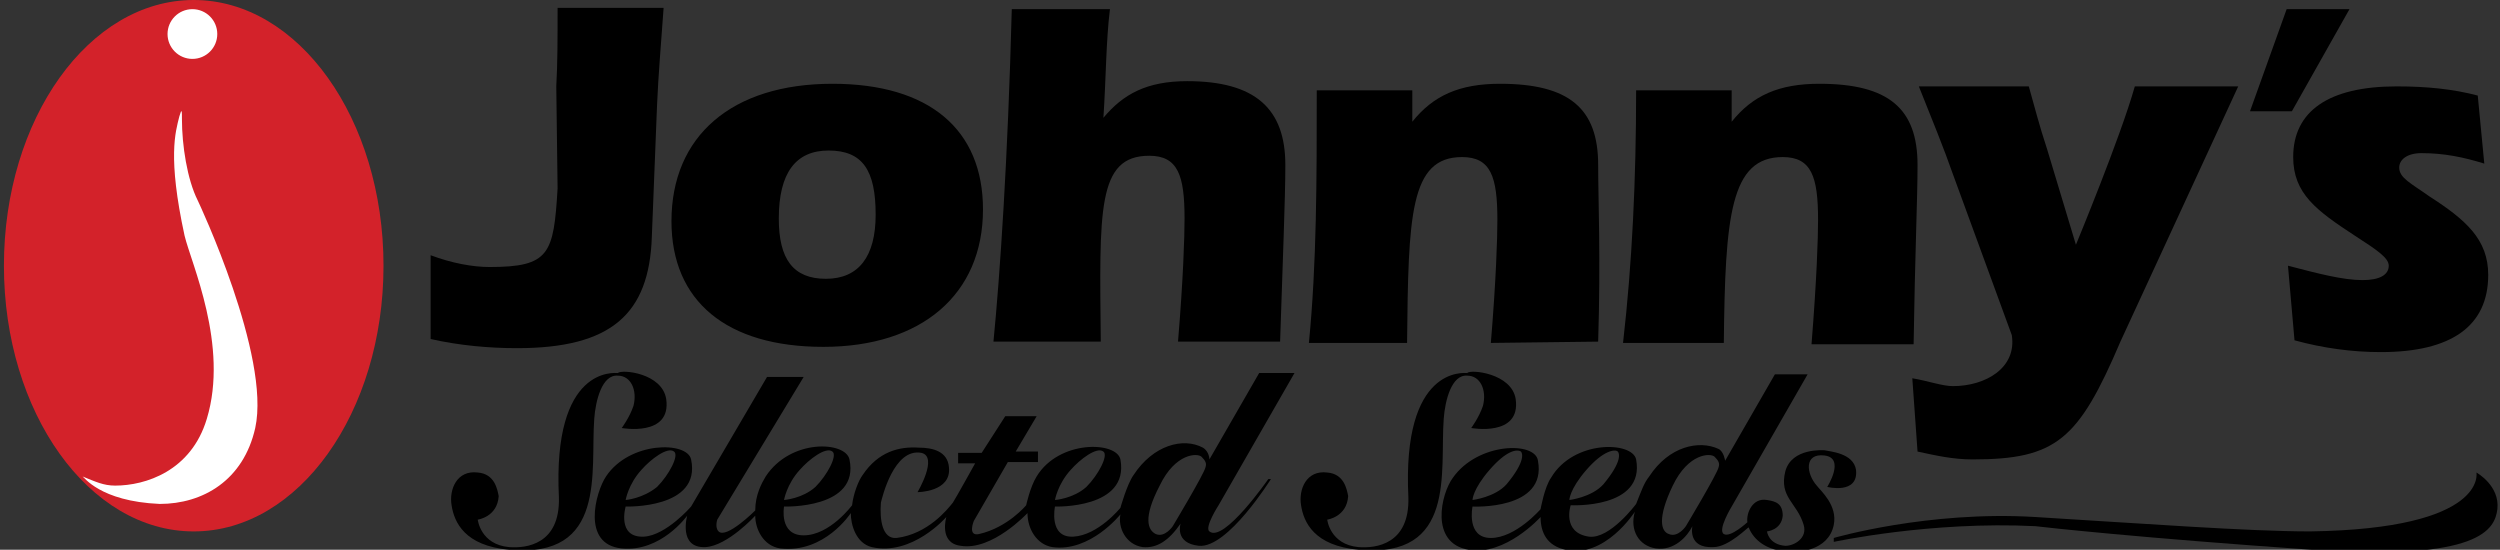 <?xml version="1.0" encoding="utf-8"?>
<!-- Generator: Adobe Illustrator 19.0.0, SVG Export Plug-In . SVG Version: 6.00 Build 0)  -->
<svg version="1.1" id="LogoGroup" xmlns="http://www.w3.org/2000/svg" xmlns:xlink="http://www.w3.org/1999/xlink" x="0px" y="0px"
	 width="191px" height="42px" viewBox="0 0 191 42" style="enable-background:new 0 0 191 42;" xml:space="preserve">
<rect x="0" y="0" width="191" height="42" fill="#333333" stroke="none"/>
<style type="text/css">
	.st0{fill:#D3222A;}
	.st1{fill:#FFFFFF;}
</style>
<g id="LogoText">
	<path id="J" d="M37.4,20.4c4.6,0,4.9-1,5.2-6l-0.1-7.8c0.1-1.8,0.1-3.6,0.1-6h8.1c-0.2,2.8-0.4,5.1-0.5,7.4l-0.4,10.1
		c-0.2,5.9-3.1,8.5-10.3,8.5c-2.1,0-4.4-0.2-6.6-0.7v-6.4C34.5,20.1,36.1,20.4,37.4,20.4z"/>
	<path id="O" d="M63.6,6.4c7.4,0,11.5,3.5,11.5,9.6c0,6.5-4.7,10.5-12.2,10.5c-7.4,0-11.6-3.5-11.6-9.6C51.3,10.4,55.9,6.4,63.6,6.4
		z M59.5,16.7c0,3.1,1.1,4.6,3.6,4.6c2.5,0,3.8-1.7,3.8-4.9c0-3.4-1-4.9-3.6-4.9C60.8,11.5,59.5,13.2,59.5,16.7z"/>
	<path id="H" d="M77.3,0.7h7.5c-0.3,2.4-0.3,5.3-0.5,8.3c1.5-1.8,3.3-2.8,6.4-2.8c5.2,0,7.5,2.1,7.5,6.4c0,2.6-0.2,7.2-0.4,13.5H90
		c0.4-4.8,0.5-8,0.5-9.4c0-3.3-0.5-4.8-2.7-4.8c-4,0-3.8,4.2-3.7,14.2h-8.2C76.4,21,77,12.2,77.3,0.7z"/>
	<path id="N_1_" d="M100.6,6.9h7.3v2.4c1.6-2,3.6-2.9,6.7-2.9c5.3,0,7.5,1.9,7.5,6.2c0,2.6,0.2,7.1,0,13.5l-8.2,0.1
		c0.4-4.8,0.5-8,0.5-9.4c0-3.3-0.5-4.8-2.7-4.8c-4,0-4.1,4.5-4.2,14.2H100C100.6,20.1,100.6,13.7,100.6,6.9z"/>
	<path id="N" d="M125,6.9h7.3v2.4c1.6-2,3.6-2.9,6.7-2.9c5.3,0,7.5,1.9,7.5,6.2c0,2.6-0.2,7-0.3,13.7h-7.8c0.4-5,0.5-8.1,0.5-9.5
		c0-3.3-0.5-4.8-2.7-4.8c-4,0-4.4,4.5-4.5,14.2H124C124.7,20.1,125,13.7,125,6.9z"/>
	<path id="Y" d="M149.2,13.3c-0.7-2-1.6-4.2-2.6-6.7h8.4c0.4,1.4,0.8,3,1.4,4.8l2.2,7.3c0,0,3.4-8.2,4.5-12.1h7.9L162,26.1
		c-3.2,7.5-4.9,9-11.3,9c-1.5,0-2.8-0.3-4.2-0.6l-0.4-5.6c1.2,0.2,2.3,0.6,3.1,0.6c2.5,0,4.9-1.4,4.5-3.9L149.2,13.3z"/>
	<path id="Apostrophe" d="M179.5,0.7l-4.4,7.8h-3.2l2.8-7.8H179.5z"/>
	<path id="S" d="M180.5,21.4c1.3,0,2-0.4,2-1.1c0-0.6-0.9-1.2-2.6-2.3c-2.9-1.9-4.7-3.2-4.7-6c0-3.5,2.7-5.4,7.9-5.4
		c2.3,0,4.3,0.2,6.2,0.7l0.5,5.2c-1.6-0.5-3.1-0.8-4.8-0.8c-1.1,0-1.7,0.5-1.7,1.1c0,0.8,0.9,1.2,2.3,2.2c2.8,1.8,4.5,3.3,4.5,6
		c0,3.9-2.8,5.9-8.2,5.9c-2.2,0-4.4-0.3-6.6-0.9l-0.5-5.7C177.1,20.9,179,21.4,180.5,21.4z"/>
	<g id="Selected">
		<path id="Tail" d="M140.1,41.1c0,0,7.2-2.1,15.4-1.6s16.3,1.1,21,1.1c13.6-0.2,12.7-4.5,12.7-4.5s1.8,1,1.6,2.8
			c-0.2,1.5-1.2,4-14.2,3.1s-20.3-1.7-21.1-1.8c-8-0.4-15.4,1.2-15.4,1.2L140.1,41.1z"/>
		<path id="_x32_nd_S" d="M115.8,30.5c0.4,2.9-3.4,2.2-3.4,2.2s0.6-0.8,0.9-1.7c0.3-1.2-0.2-2.3-1.2-2.3c-1.2-0.1-1.7,1.9-1.8,3.3
			c-0.3,4,1,10.7-6.5,10c-3.4-0.3-4.2-2.1-4.4-3.4c-0.2-1.2,0.4-2.7,2-2.5c1.3,0.1,1.5,1.3,1.6,1.8c-0.1,1.6-1.6,1.8-1.6,1.8
			s0.2,1.9,2.4,2.1c1.3,0.1,3.9-0.2,3.8-3.8c-0.5-10.1,4.3-9.5,4.5-9.5C112.3,28.2,115.5,28.5,115.8,30.5z"/>
		<path id="_x31_st_S" d="M50.9,30.5c0.4,2.9-3.4,2.2-3.4,2.2s0.6-0.8,0.9-1.7c0.3-1.2-0.2-2.3-1.2-2.3c-1.2-0.1-1.7,1.9-1.8,3.3
			c-0.3,4,1,10.7-6.5,10c-3.4-0.3-4.2-2.1-4.4-3.4c-0.2-1.2,0.4-2.7,2-2.5c1.3,0.1,1.5,1.3,1.6,1.8c-0.1,1.6-1.6,1.8-1.6,1.8
			s0.2,1.9,2.4,2.1c1.3,0.1,3.9-0.2,3.8-3.8c-0.5-10.1,4.3-9.5,4.5-9.5C47.5,28.2,50.6,28.5,50.9,30.5z"/>
		<path id="eeds" d="M130.9,41.8c-2,0.1-1.6-1.6-1.6-1.6c-0.4,0.8-1.4,1.9-2.8,1.7c-1.3-0.2-2-1.4-1.6-2.8c0,0-2.3,3.6-5.3,2.9
			c-1.4-0.3-1.9-1.3-1.9-2.5c0,0-2.7,3-5.5,2.5c-3-0.5-2.1-4.3-1.2-5.5c1.9-2.7,6.3-2.8,6.5-1.3c0.7,3.8-5,3.5-5,3.5
			s-0.5,2.4,1.4,2.4c1.9,0,3.8-2.2,3.8-2.2s0.3-1.7,0.8-2.4c1.7-2.9,6.2-2.8,6.5-1.4c0.7,3.8-5,3.5-5,3.5s-0.7,2.1,1.4,2.4
			c1.6,0.2,3.6-2.5,3.6-2.5c0.4-1,0.6-1.6,1-2.1c1.5-2.3,3.8-2.8,5.3-2.1c0.4,0.2,0.5,0.9,0.5,0.9l3.8-6.6l2.5,0l-5.8,10.1
			c0,0-1.1,1.8-0.6,2.1c0.5,0.3,1.8-0.9,1.8-0.9c-0.1-0.7,0.4-1.9,1.5-1.7c0.7,0.1,1.2,0.3,1.2,1.2c-0.1,1.1-1.2,1.2-1.2,1.2
			s0.1,1,1.4,1.1c0.7,0,1.7-0.6,1.4-1.6c-0.5-1.7-1.9-2.1-1.4-4.1c0.5-1.8,2.9-1.6,3-1.6c0.4,0.1,2.2,0.2,2.4,1.5
			c0.2,1.9-2.2,1.3-2.2,1.3s1.4-2.2-0.2-2.4c-1.6-0.2-1.4,1.4-0.6,2.3c0.3,0.4,1.6,1.5,1.3,3c-0.4,2-2.8,2.2-3.8,2
			c-1.3-0.1-2.3-0.8-2.7-1.8C133.6,40.2,132.1,41.8,130.9,41.8z M121.2,35.9c-1.3,1.5-1.3,2.3-1.3,2.3s1.7-0.2,2.6-1.2
			c1.5-1.8,1.2-2.4,1.1-2.5C123.4,34.3,122.5,34.4,121.2,35.9z M113.8,35.9c-1.3,1.5-1.3,2.3-1.3,2.3s1.7-0.2,2.6-1.2
			c1.5-1.8,1.2-2.4,1.1-2.5C115.9,34.3,115.1,34.4,113.8,35.9z M127.8,37.1c-1.2,2.5-0.9,3.5-0.3,3.7c0.7,0.3,1.3-0.6,1.3-0.6
			s2.4-4,2.5-4.5c0.1-0.3,0-0.5-0.3-0.8C130.7,34.6,129,34.6,127.8,37.1z"/>
		<path d="M59.9,38.2c0,0,0.2-1.2,1.2-2.3c0.7-0.8,2-1.8,2.5-1.4c0.4,0.3-0.4,1.8-1.3,2.7C61.3,38.1,59.9,38.2,59.9,38.2z
			 M47.8,38.2c0,0,0.2-1.2,1.2-2.3c0.7-0.8,2-1.8,2.5-1.4c0.4,0.3-0.4,1.8-1.3,2.7C49.1,38.1,47.8,38.2,47.8,38.2z M80.6,38.2
			c0,0,0.2-1.2,1.2-2.3c0.7-0.8,2-1.8,2.5-1.4c0.4,0.3-0.4,1.8-1.3,2.7C82,38.1,80.6,38.2,80.6,38.2z M70.4,34.6
			c1.3,0.3-0.3,3-0.3,3s2.6,0,2.4-1.9c-0.1-1.2-1.2-1.5-2.3-1.5c-1.5-0.1-3.1,0.3-4.3,2.1c-0.3,0.4-0.7,1.4-0.8,2.3
			c0,0-1.7,2.3-3.7,2.3c-1.9,0-1.5-2.2-1.5-2.2s5.8,0.2,5-3.6c-0.3-1.4-4.5-1.6-6.4,1.3c-0.3,0.5-0.8,1.4-0.8,2.6
			c0,0-2.2,2.2-2.8,1.6c-0.3-0.3-0.1-0.9-0.1-0.9l6.6-10.9h-2.8l-5.8,9.9c0,0-1.9,2.2-3.6,2.3c-2.1,0.1-1.4-2.3-1.4-2.3
			s5.8,0.2,5-3.6c-0.3-1.4-4.7-1.4-6.5,1.3c-0.8,1.2-1.9,5.2,1.2,5.5c3,0.3,5-2.5,5-2.5s-0.7,2.5,1.4,2.4c1.7-0.1,3.8-2.4,3.8-2.4
			c0,1,0.6,2.3,1.9,2.5c3.4,0.4,5.4-2.7,5.4-2.7c0,0.9,0.4,2.3,1.6,2.6c3.1,0.7,5.7-2.3,5.7-2.3s-0.6,2,1.1,2.2
			c2.4,0.4,5.1-2.5,5.1-2.5c0,1.2,0.7,2.4,1.9,2.6c2.9,0.4,5.2-2.5,5.2-2.5c-0.2,1,0.4,2.3,1.7,2.5c1.1,0.1,2-0.5,2.9-1.8
			c0,0-0.5,1.5,1.4,1.7c2.2,0.2,5.5-5.1,5.5-5.1h-0.2c0,0-3.4,4.9-4.5,4c-0.4-0.3,0.7-2,0.7-2l5.8-10.1l-2.7,0l-3.8,6.6
			c0,0,0-0.6-0.5-0.9c-1.5-0.8-3.8-0.2-5.3,2.1c-0.5,0.7-1,2.5-1,2.5S83.9,40.9,82,41c-1.9,0.1-1.4-2.3-1.4-2.3s5.7,0.2,5-3.6
			c-0.3-1.4-4.7-1.5-6.4,1.3c-0.5,0.8-0.8,2.2-0.8,2.2s-1.4,1.7-3.6,2.2c-0.9,0.2-0.4-1-0.4-1l2.6-4.5l2.3,0l0-0.8l-1.7,0l1.6-2.7
			h-2.4L75,34.6l-1.8,0l0,0.8l1.3,0c0,0-1.5,2.7-1.7,3c-0.4,0.5-1.9,2.4-4.3,2.7c-1.1,0.1-1.3-1.4-1.2-2.7
			C67.4,38,68.3,34.2,70.4,34.6z M91.8,34.9c0.3,0.3,0.4,0.5,0.3,0.8c-0.1,0.5-2.5,4.5-2.5,4.5s-0.6,0.9-1.3,0.6
			c-0.6-0.3-1-1.2,0.3-3.7C89.8,34.6,91.5,34.6,91.8,34.9z"/>
	</g>
</g>
<ellipse id="NEWRedOval" class="st0" cx="14.8" cy="20.3" rx="14.5" ry="20.3"/>
<circle id="NEWWhiteCircleTop" class="st1" cx="14.7" cy="2.6" r="1.9"/>
<path id="NEWwhiteJ" class="st1" d="M6.3,36.4c1,0.4,1.6,0.7,2.5,0.7c2.3,0,5.8-1.1,7-5.1c1.7-5.6-1.2-11.9-1.7-14
	c-1.3-6-0.7-7.9-0.4-9.1c0.2-0.7,0.2-0.4,0.2,0.2c0,2,0.4,4.6,1.2,6.2c0.1,0.2,5.6,11.9,4.4,17.4c-0.9,4-4,5.8-7.3,5.8
	C7.6,38.3,6.4,36.4,6.3,36.4"/>
</svg>
